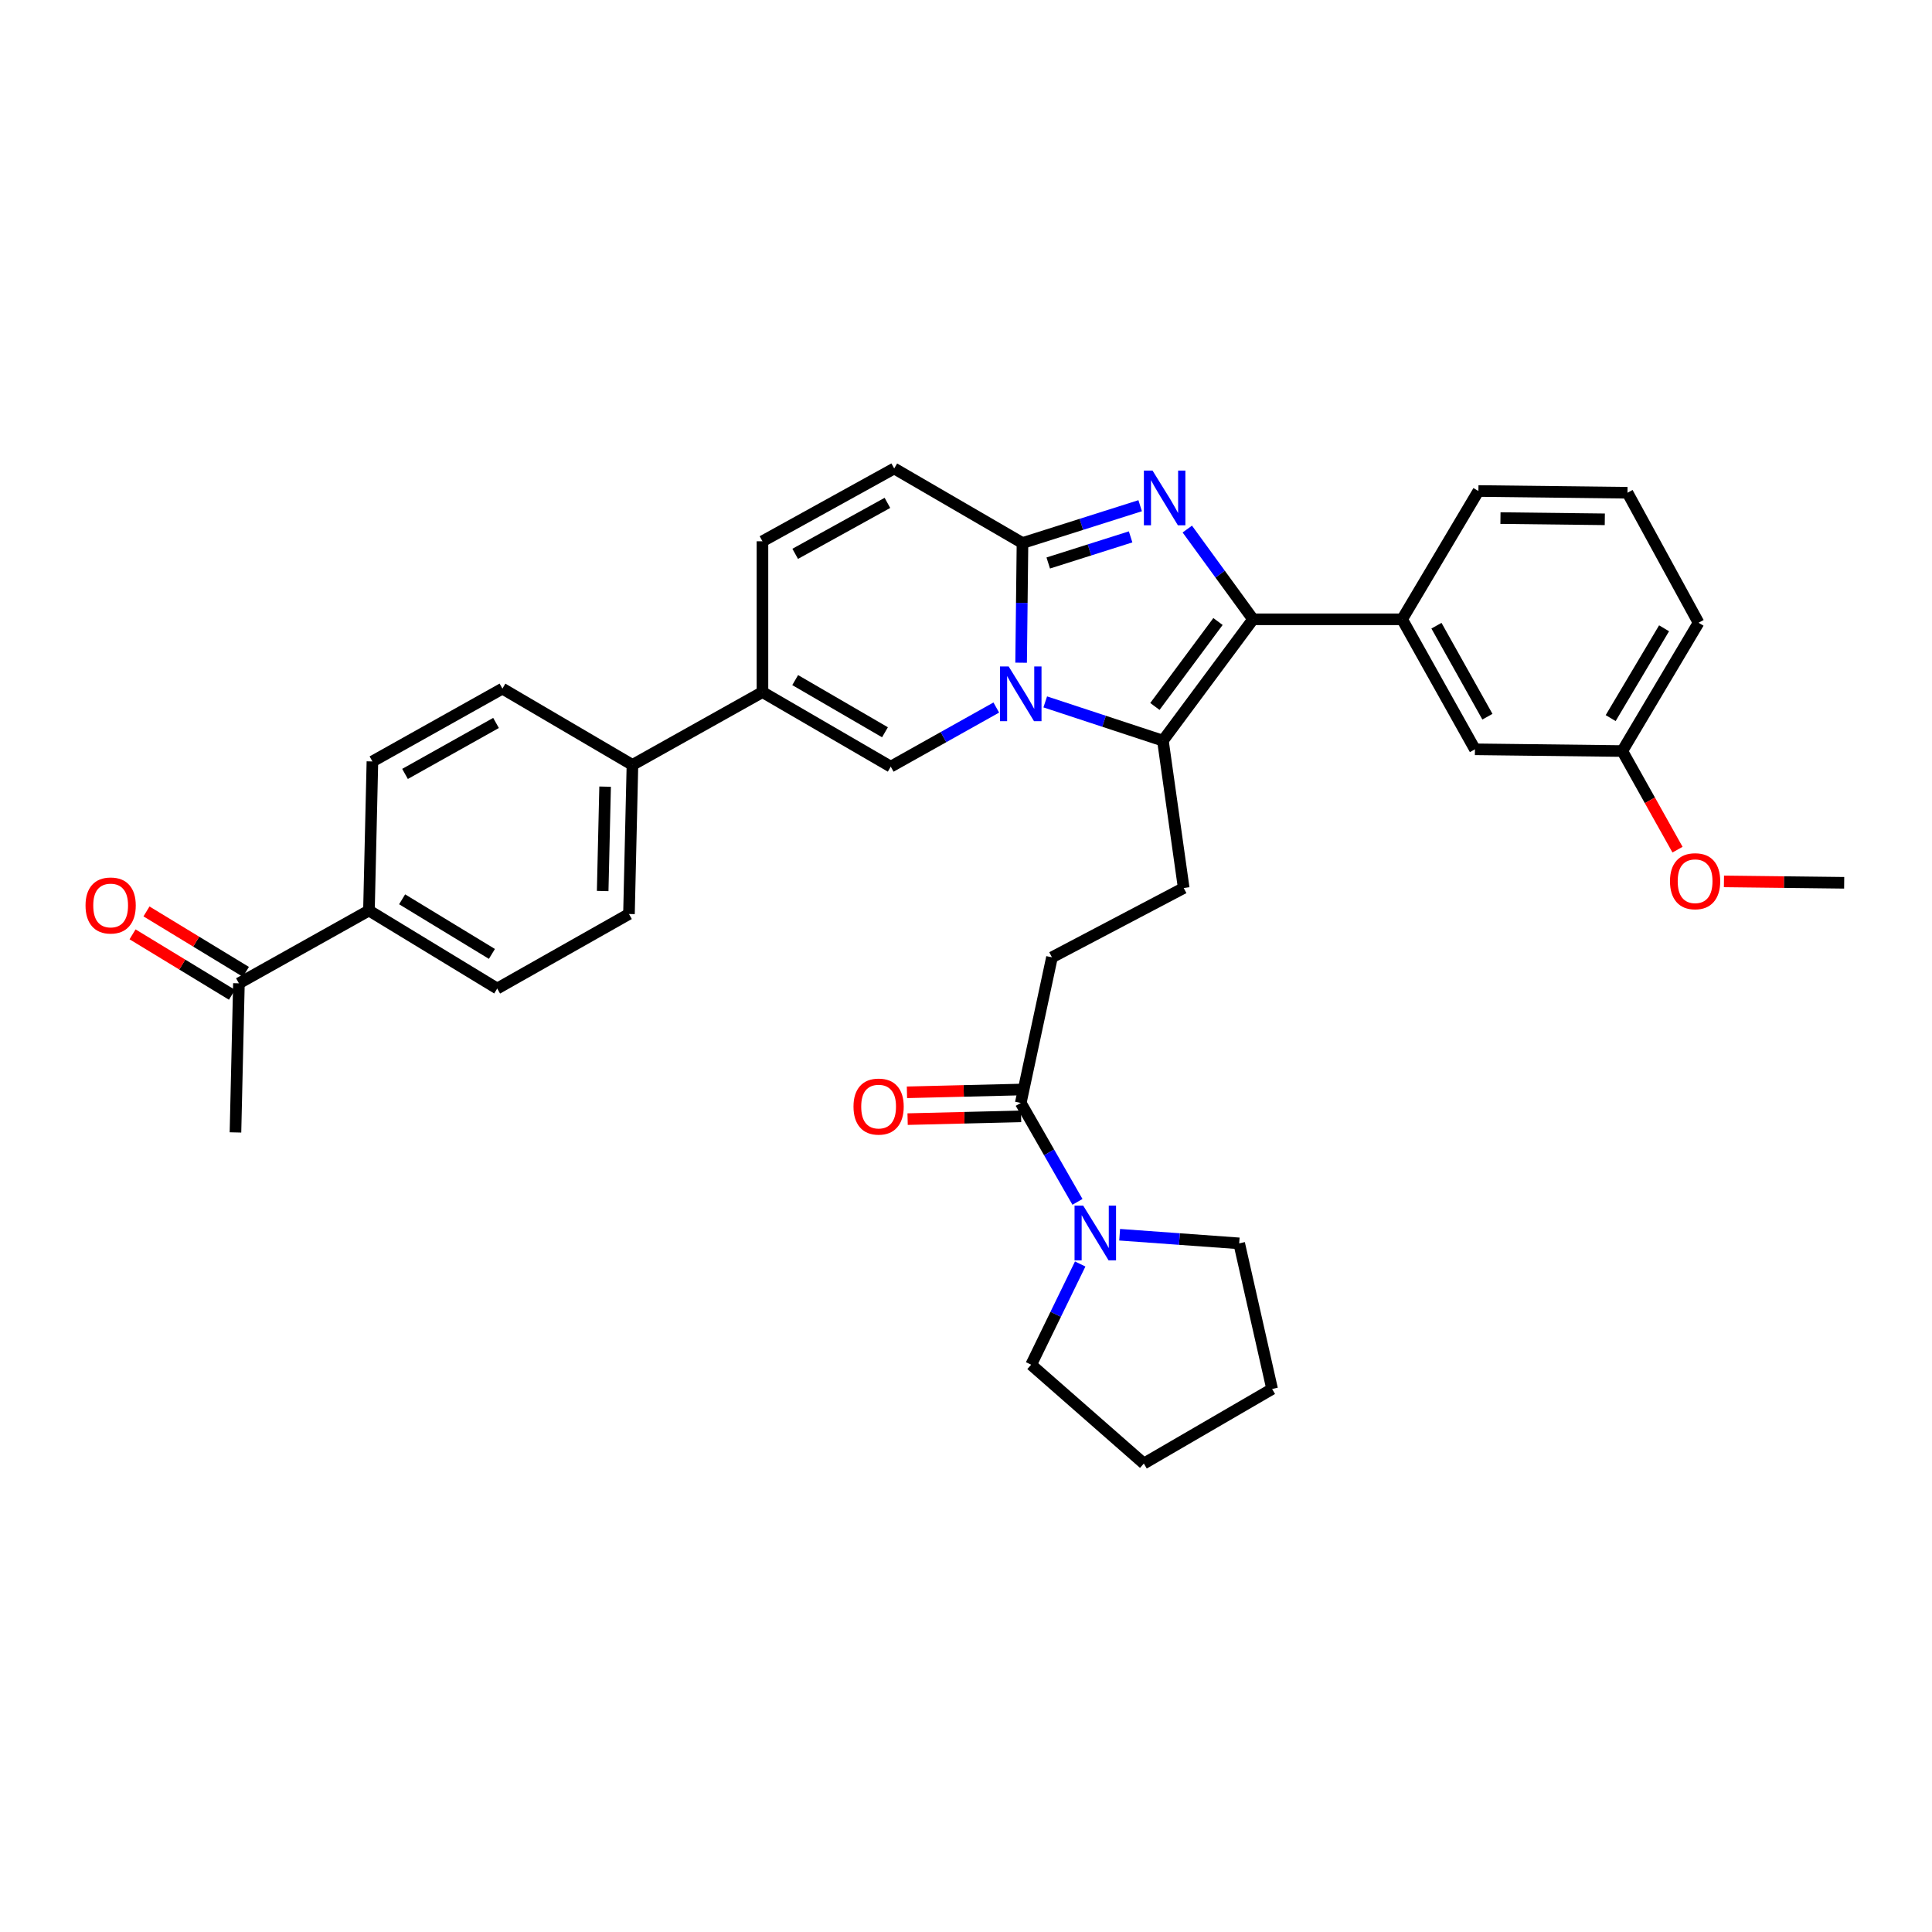 <?xml version='1.0' encoding='iso-8859-1'?>
<svg version='1.1' baseProfile='full'
              xmlns='http://www.w3.org/2000/svg'
                      xmlns:rdkit='http://www.rdkit.org/xml'
                      xmlns:xlink='http://www.w3.org/1999/xlink'
                  xml:space='preserve'
width='1000px' height='1000px' viewBox='0 0 1000 1000'>
<!-- END OF HEADER -->
<rect style='opacity:1.0;fill:#FFFFFF;stroke:none' width='1000' height='1000' x='0' y='0'> </rect>
<path class='bond-0' d='M 462.842,242.483 L 394.649,280.166' style='fill:none;fill-rule:evenodd;stroke:#000000;stroke-width:6px;stroke-linecap:butt;stroke-linejoin:miter;stroke-opacity:1' />
<path class='bond-0' d='M 459.327,260.286 L 411.592,286.664' style='fill:none;fill-rule:evenodd;stroke:#000000;stroke-width:6px;stroke-linecap:butt;stroke-linejoin:miter;stroke-opacity:1' />
<path class='bond-1' d='M 462.842,242.483 L 529.238,281.068' style='fill:none;fill-rule:evenodd;stroke:#000000;stroke-width:6px;stroke-linecap:butt;stroke-linejoin:miter;stroke-opacity:1' />
<path class='bond-2' d='M 394.649,280.166 L 394.649,358.231' style='fill:none;fill-rule:evenodd;stroke:#000000;stroke-width:6px;stroke-linecap:butt;stroke-linejoin:miter;stroke-opacity:1' />
<path class='bond-3' d='M 394.649,358.231 L 327.351,395.914' style='fill:none;fill-rule:evenodd;stroke:#000000;stroke-width:6px;stroke-linecap:butt;stroke-linejoin:miter;stroke-opacity:1' />
<path class='bond-4' d='M 394.649,358.231 L 461.045,396.816' style='fill:none;fill-rule:evenodd;stroke:#000000;stroke-width:6px;stroke-linecap:butt;stroke-linejoin:miter;stroke-opacity:1' />
<path class='bond-4' d='M 411.584,352.016 L 458.061,379.025' style='fill:none;fill-rule:evenodd;stroke:#000000;stroke-width:6px;stroke-linecap:butt;stroke-linejoin:miter;stroke-opacity:1' />
<path class='bond-5' d='M 461.045,396.816 L 488.36,381.518' style='fill:none;fill-rule:evenodd;stroke:#000000;stroke-width:6px;stroke-linecap:butt;stroke-linejoin:miter;stroke-opacity:1' />
<path class='bond-5' d='M 488.36,381.518 L 515.675,366.22' style='fill:none;fill-rule:evenodd;stroke:#0000FF;stroke-width:6px;stroke-linecap:butt;stroke-linejoin:miter;stroke-opacity:1' />
<path class='bond-6' d='M 590.145,261.756 L 559.691,271.412' style='fill:none;fill-rule:evenodd;stroke:#0000FF;stroke-width:6px;stroke-linecap:butt;stroke-linejoin:miter;stroke-opacity:1' />
<path class='bond-6' d='M 559.691,271.412 L 529.238,281.068' style='fill:none;fill-rule:evenodd;stroke:#000000;stroke-width:6px;stroke-linecap:butt;stroke-linejoin:miter;stroke-opacity:1' />
<path class='bond-6' d='M 585.205,277.886 L 563.887,284.645' style='fill:none;fill-rule:evenodd;stroke:#0000FF;stroke-width:6px;stroke-linecap:butt;stroke-linejoin:miter;stroke-opacity:1' />
<path class='bond-6' d='M 563.887,284.645 L 542.57,291.405' style='fill:none;fill-rule:evenodd;stroke:#000000;stroke-width:6px;stroke-linecap:butt;stroke-linejoin:miter;stroke-opacity:1' />
<path class='bond-7' d='M 614.545,273.841 L 631.559,297.195' style='fill:none;fill-rule:evenodd;stroke:#0000FF;stroke-width:6px;stroke-linecap:butt;stroke-linejoin:miter;stroke-opacity:1' />
<path class='bond-7' d='M 631.559,297.195 L 648.572,320.548' style='fill:none;fill-rule:evenodd;stroke:#000000;stroke-width:6px;stroke-linecap:butt;stroke-linejoin:miter;stroke-opacity:1' />
<path class='bond-8' d='M 529.238,281.068 L 528.883,312.041' style='fill:none;fill-rule:evenodd;stroke:#000000;stroke-width:6px;stroke-linecap:butt;stroke-linejoin:miter;stroke-opacity:1' />
<path class='bond-8' d='M 528.883,312.041 L 528.528,343.014' style='fill:none;fill-rule:evenodd;stroke:#0000FF;stroke-width:6px;stroke-linecap:butt;stroke-linejoin:miter;stroke-opacity:1' />
<path class='bond-9' d='M 541.02,363.301 L 571.47,373.329' style='fill:none;fill-rule:evenodd;stroke:#0000FF;stroke-width:6px;stroke-linecap:butt;stroke-linejoin:miter;stroke-opacity:1' />
<path class='bond-9' d='M 571.47,373.329 L 601.92,383.358' style='fill:none;fill-rule:evenodd;stroke:#000000;stroke-width:6px;stroke-linecap:butt;stroke-linejoin:miter;stroke-opacity:1' />
<path class='bond-10' d='M 601.92,383.358 L 648.572,320.548' style='fill:none;fill-rule:evenodd;stroke:#000000;stroke-width:6px;stroke-linecap:butt;stroke-linejoin:miter;stroke-opacity:1' />
<path class='bond-10' d='M 597.773,365.659 L 630.43,321.692' style='fill:none;fill-rule:evenodd;stroke:#000000;stroke-width:6px;stroke-linecap:butt;stroke-linejoin:miter;stroke-opacity:1' />
<path class='bond-11' d='M 601.92,383.358 L 612.686,459.626' style='fill:none;fill-rule:evenodd;stroke:#000000;stroke-width:6px;stroke-linecap:butt;stroke-linejoin:miter;stroke-opacity:1' />
<path class='bond-12' d='M 648.572,320.548 L 725.742,320.548' style='fill:none;fill-rule:evenodd;stroke:#000000;stroke-width:6px;stroke-linecap:butt;stroke-linejoin:miter;stroke-opacity:1' />
<path class='bond-13' d='M 641.399,643.566 L 658.444,718.932' style='fill:none;fill-rule:evenodd;stroke:#000000;stroke-width:6px;stroke-linecap:butt;stroke-linejoin:miter;stroke-opacity:1' />
<path class='bond-14' d='M 641.399,643.566 L 610.463,641.33' style='fill:none;fill-rule:evenodd;stroke:#000000;stroke-width:6px;stroke-linecap:butt;stroke-linejoin:miter;stroke-opacity:1' />
<path class='bond-14' d='M 610.463,641.33 L 579.528,639.094' style='fill:none;fill-rule:evenodd;stroke:#0000FF;stroke-width:6px;stroke-linecap:butt;stroke-linejoin:miter;stroke-opacity:1' />
<path class='bond-15' d='M 612.686,459.626 L 544.493,495.511' style='fill:none;fill-rule:evenodd;stroke:#000000;stroke-width:6px;stroke-linecap:butt;stroke-linejoin:miter;stroke-opacity:1' />
<path class='bond-16' d='M 544.493,495.511 L 528.343,570.885' style='fill:none;fill-rule:evenodd;stroke:#000000;stroke-width:6px;stroke-linecap:butt;stroke-linejoin:miter;stroke-opacity:1' />
<path class='bond-17' d='M 528.174,563.945 L 498.806,564.663' style='fill:none;fill-rule:evenodd;stroke:#000000;stroke-width:6px;stroke-linecap:butt;stroke-linejoin:miter;stroke-opacity:1' />
<path class='bond-17' d='M 498.806,564.663 L 469.438,565.38' style='fill:none;fill-rule:evenodd;stroke:#FF0000;stroke-width:6px;stroke-linecap:butt;stroke-linejoin:miter;stroke-opacity:1' />
<path class='bond-17' d='M 528.513,577.824 L 499.145,578.541' style='fill:none;fill-rule:evenodd;stroke:#000000;stroke-width:6px;stroke-linecap:butt;stroke-linejoin:miter;stroke-opacity:1' />
<path class='bond-17' d='M 499.145,578.541 L 469.777,579.258' style='fill:none;fill-rule:evenodd;stroke:#FF0000;stroke-width:6px;stroke-linecap:butt;stroke-linejoin:miter;stroke-opacity:1' />
<path class='bond-18' d='M 528.343,570.885 L 543.018,596.484' style='fill:none;fill-rule:evenodd;stroke:#000000;stroke-width:6px;stroke-linecap:butt;stroke-linejoin:miter;stroke-opacity:1' />
<path class='bond-18' d='M 543.018,596.484 L 557.692,622.084' style='fill:none;fill-rule:evenodd;stroke:#0000FF;stroke-width:6px;stroke-linecap:butt;stroke-linejoin:miter;stroke-opacity:1' />
<path class='bond-19' d='M 559.105,654.239 L 546.416,680.307' style='fill:none;fill-rule:evenodd;stroke:#0000FF;stroke-width:6px;stroke-linecap:butt;stroke-linejoin:miter;stroke-opacity:1' />
<path class='bond-19' d='M 546.416,680.307 L 533.727,706.376' style='fill:none;fill-rule:evenodd;stroke:#000000;stroke-width:6px;stroke-linecap:butt;stroke-linejoin:miter;stroke-opacity:1' />
<path class='bond-20' d='M 533.727,706.376 L 592.048,757.517' style='fill:none;fill-rule:evenodd;stroke:#000000;stroke-width:6px;stroke-linecap:butt;stroke-linejoin:miter;stroke-opacity:1' />
<path class='bond-21' d='M 658.444,718.932 L 592.048,757.517' style='fill:none;fill-rule:evenodd;stroke:#000000;stroke-width:6px;stroke-linecap:butt;stroke-linejoin:miter;stroke-opacity:1' />
<path class='bond-22' d='M 327.351,395.914 L 260.053,356.434' style='fill:none;fill-rule:evenodd;stroke:#000000;stroke-width:6px;stroke-linecap:butt;stroke-linejoin:miter;stroke-opacity:1' />
<path class='bond-23' d='M 327.351,395.914 L 325.554,473.084' style='fill:none;fill-rule:evenodd;stroke:#000000;stroke-width:6px;stroke-linecap:butt;stroke-linejoin:miter;stroke-opacity:1' />
<path class='bond-23' d='M 313.203,407.166 L 311.945,461.185' style='fill:none;fill-rule:evenodd;stroke:#000000;stroke-width:6px;stroke-linecap:butt;stroke-linejoin:miter;stroke-opacity:1' />
<path class='bond-24' d='M 725.742,320.548 L 763.425,387.839' style='fill:none;fill-rule:evenodd;stroke:#000000;stroke-width:6px;stroke-linecap:butt;stroke-linejoin:miter;stroke-opacity:1' />
<path class='bond-24' d='M 743.507,323.859 L 769.885,370.962' style='fill:none;fill-rule:evenodd;stroke:#000000;stroke-width:6px;stroke-linecap:butt;stroke-linejoin:miter;stroke-opacity:1' />
<path class='bond-25' d='M 725.742,320.548 L 765.222,254.144' style='fill:none;fill-rule:evenodd;stroke:#000000;stroke-width:6px;stroke-linecap:butt;stroke-linejoin:miter;stroke-opacity:1' />
<path class='bond-26' d='M 763.425,387.839 L 839.693,388.741' style='fill:none;fill-rule:evenodd;stroke:#000000;stroke-width:6px;stroke-linecap:butt;stroke-linejoin:miter;stroke-opacity:1' />
<path class='bond-27' d='M 839.693,388.741 L 853.987,414.262' style='fill:none;fill-rule:evenodd;stroke:#000000;stroke-width:6px;stroke-linecap:butt;stroke-linejoin:miter;stroke-opacity:1' />
<path class='bond-27' d='M 853.987,414.262 L 868.282,439.783' style='fill:none;fill-rule:evenodd;stroke:#FF0000;stroke-width:6px;stroke-linecap:butt;stroke-linejoin:miter;stroke-opacity:1' />
<path class='bond-28' d='M 839.693,388.741 L 879.172,322.337' style='fill:none;fill-rule:evenodd;stroke:#000000;stroke-width:6px;stroke-linecap:butt;stroke-linejoin:miter;stroke-opacity:1' />
<path class='bond-28' d='M 833.682,371.686 L 861.318,325.204' style='fill:none;fill-rule:evenodd;stroke:#000000;stroke-width:6px;stroke-linecap:butt;stroke-linejoin:miter;stroke-opacity:1' />
<path class='bond-29' d='M 892.312,456.206 L 923.429,456.57' style='fill:none;fill-rule:evenodd;stroke:#FF0000;stroke-width:6px;stroke-linecap:butt;stroke-linejoin:miter;stroke-opacity:1' />
<path class='bond-29' d='M 923.429,456.57 L 954.545,456.934' style='fill:none;fill-rule:evenodd;stroke:#000000;stroke-width:6px;stroke-linecap:butt;stroke-linejoin:miter;stroke-opacity:1' />
<path class='bond-30' d='M 765.222,254.144 L 842.384,255.047' style='fill:none;fill-rule:evenodd;stroke:#000000;stroke-width:6px;stroke-linecap:butt;stroke-linejoin:miter;stroke-opacity:1' />
<path class='bond-30' d='M 776.634,268.161 L 830.647,268.793' style='fill:none;fill-rule:evenodd;stroke:#000000;stroke-width:6px;stroke-linecap:butt;stroke-linejoin:miter;stroke-opacity:1' />
<path class='bond-31' d='M 842.384,255.047 L 879.172,322.337' style='fill:none;fill-rule:evenodd;stroke:#000000;stroke-width:6px;stroke-linecap:butt;stroke-linejoin:miter;stroke-opacity:1' />
<path class='bond-32' d='M 190.965,471.287 L 257.361,511.661' style='fill:none;fill-rule:evenodd;stroke:#000000;stroke-width:6px;stroke-linecap:butt;stroke-linejoin:miter;stroke-opacity:1' />
<path class='bond-32' d='M 208.137,465.481 L 254.614,493.744' style='fill:none;fill-rule:evenodd;stroke:#000000;stroke-width:6px;stroke-linecap:butt;stroke-linejoin:miter;stroke-opacity:1' />
<path class='bond-33' d='M 190.965,471.287 L 123.667,508.97' style='fill:none;fill-rule:evenodd;stroke:#000000;stroke-width:6px;stroke-linecap:butt;stroke-linejoin:miter;stroke-opacity:1' />
<path class='bond-34' d='M 190.965,471.287 L 192.762,394.124' style='fill:none;fill-rule:evenodd;stroke:#000000;stroke-width:6px;stroke-linecap:butt;stroke-linejoin:miter;stroke-opacity:1' />
<path class='bond-35' d='M 127.273,503.039 L 101.546,487.395' style='fill:none;fill-rule:evenodd;stroke:#000000;stroke-width:6px;stroke-linecap:butt;stroke-linejoin:miter;stroke-opacity:1' />
<path class='bond-35' d='M 101.546,487.395 L 75.82,471.751' style='fill:none;fill-rule:evenodd;stroke:#FF0000;stroke-width:6px;stroke-linecap:butt;stroke-linejoin:miter;stroke-opacity:1' />
<path class='bond-35' d='M 120.06,514.9 L 94.334,499.256' style='fill:none;fill-rule:evenodd;stroke:#000000;stroke-width:6px;stroke-linecap:butt;stroke-linejoin:miter;stroke-opacity:1' />
<path class='bond-35' d='M 94.334,499.256 L 68.607,483.612' style='fill:none;fill-rule:evenodd;stroke:#FF0000;stroke-width:6px;stroke-linecap:butt;stroke-linejoin:miter;stroke-opacity:1' />
<path class='bond-36' d='M 123.667,508.97 L 121.877,586.14' style='fill:none;fill-rule:evenodd;stroke:#000000;stroke-width:6px;stroke-linecap:butt;stroke-linejoin:miter;stroke-opacity:1' />
<path class='bond-37' d='M 260.053,356.434 L 192.762,394.124' style='fill:none;fill-rule:evenodd;stroke:#000000;stroke-width:6px;stroke-linecap:butt;stroke-linejoin:miter;stroke-opacity:1' />
<path class='bond-37' d='M 256.743,374.199 L 209.64,400.583' style='fill:none;fill-rule:evenodd;stroke:#000000;stroke-width:6px;stroke-linecap:butt;stroke-linejoin:miter;stroke-opacity:1' />
<path class='bond-38' d='M 325.554,473.084 L 257.361,511.661' style='fill:none;fill-rule:evenodd;stroke:#000000;stroke-width:6px;stroke-linecap:butt;stroke-linejoin:miter;stroke-opacity:1' />
<path  class='atom-4' d='M 596.554 243.578
L 605.834 258.578
Q 606.754 260.058, 608.234 262.738
Q 609.714 265.418, 609.794 265.578
L 609.794 243.578
L 613.554 243.578
L 613.554 271.898
L 609.674 271.898
L 599.714 255.498
Q 598.554 253.578, 597.314 251.378
Q 596.114 249.178, 595.754 248.498
L 595.754 271.898
L 592.074 271.898
L 592.074 243.578
L 596.554 243.578
' fill='#0000FF'/>
<path  class='atom-6' d='M 522.083 344.966
L 531.363 359.966
Q 532.283 361.446, 533.763 364.126
Q 535.243 366.806, 535.323 366.966
L 535.323 344.966
L 539.083 344.966
L 539.083 373.286
L 535.203 373.286
L 525.243 356.886
Q 524.083 354.966, 522.843 352.766
Q 521.643 350.566, 521.283 349.886
L 521.283 373.286
L 517.603 373.286
L 517.603 344.966
L 522.083 344.966
' fill='#0000FF'/>
<path  class='atom-13' d='M 441.767 572.762
Q 441.767 565.962, 445.127 562.162
Q 448.487 558.362, 454.767 558.362
Q 461.047 558.362, 464.407 562.162
Q 467.767 565.962, 467.767 572.762
Q 467.767 579.642, 464.367 583.562
Q 460.967 587.442, 454.767 587.442
Q 448.527 587.442, 445.127 583.562
Q 441.767 579.682, 441.767 572.762
M 454.767 584.242
Q 459.087 584.242, 461.407 581.362
Q 463.767 578.442, 463.767 572.762
Q 463.767 567.202, 461.407 564.402
Q 459.087 561.562, 454.767 561.562
Q 450.447 561.562, 448.087 564.362
Q 445.767 567.162, 445.767 572.762
Q 445.767 578.482, 448.087 581.362
Q 450.447 584.242, 454.767 584.242
' fill='#FF0000'/>
<path  class='atom-14' d='M 560.661 624.023
L 569.941 639.023
Q 570.861 640.503, 572.341 643.183
Q 573.821 645.863, 573.901 646.023
L 573.901 624.023
L 577.661 624.023
L 577.661 652.343
L 573.781 652.343
L 563.821 635.943
Q 562.661 634.023, 561.421 631.823
Q 560.221 629.623, 559.861 628.943
L 559.861 652.343
L 556.181 652.343
L 556.181 624.023
L 560.661 624.023
' fill='#0000FF'/>
<path  class='atom-21' d='M 864.383 456.112
Q 864.383 449.312, 867.743 445.512
Q 871.103 441.712, 877.383 441.712
Q 883.663 441.712, 887.023 445.512
Q 890.383 449.312, 890.383 456.112
Q 890.383 462.992, 886.983 466.912
Q 883.583 470.792, 877.383 470.792
Q 871.143 470.792, 867.743 466.912
Q 864.383 463.032, 864.383 456.112
M 877.383 467.592
Q 881.703 467.592, 884.023 464.712
Q 886.383 461.792, 886.383 456.112
Q 886.383 450.552, 884.023 447.752
Q 881.703 444.912, 877.383 444.912
Q 873.063 444.912, 870.703 447.712
Q 868.383 450.512, 868.383 456.112
Q 868.383 461.832, 870.703 464.712
Q 873.063 467.592, 877.383 467.592
' fill='#FF0000'/>
<path  class='atom-28' d='M 44.271 468.675
Q 44.271 461.875, 47.631 458.075
Q 50.991 454.275, 57.271 454.275
Q 63.551 454.275, 66.911 458.075
Q 70.271 461.875, 70.271 468.675
Q 70.271 475.555, 66.871 479.475
Q 63.471 483.355, 57.271 483.355
Q 51.031 483.355, 47.631 479.475
Q 44.271 475.595, 44.271 468.675
M 57.271 480.155
Q 61.591 480.155, 63.911 477.275
Q 66.271 474.355, 66.271 468.675
Q 66.271 463.115, 63.911 460.315
Q 61.591 457.475, 57.271 457.475
Q 52.951 457.475, 50.591 460.275
Q 48.271 463.075, 48.271 468.675
Q 48.271 474.395, 50.591 477.275
Q 52.951 480.155, 57.271 480.155
' fill='#FF0000'/>
</svg>
